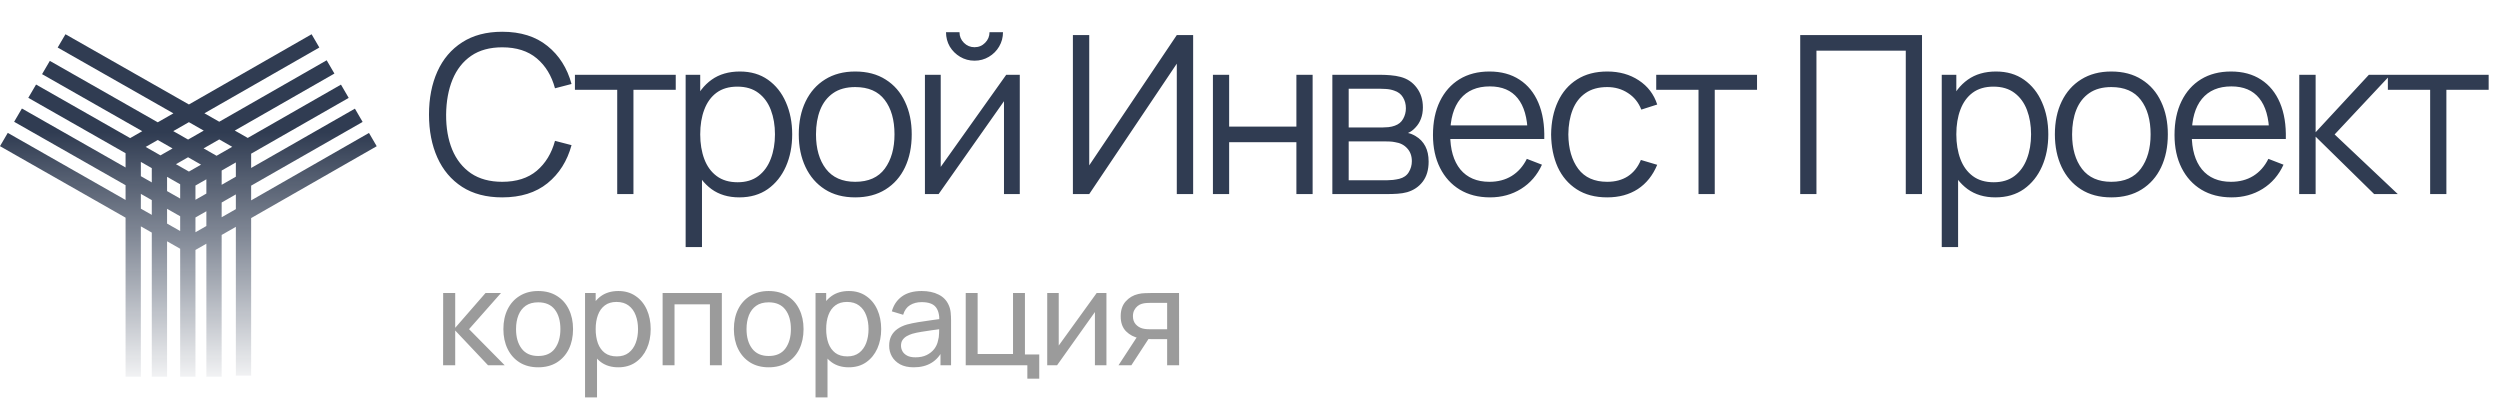<svg width="219" height="35" viewBox="0 0 219 35" fill="none" xmlns="http://www.w3.org/2000/svg">
<path fill-rule="evenodd" clip-rule="evenodd" d="M5.734 3L16.549 9.152L27.296 3L27.973 4.162L17.907 9.924L19.207 10.664L28.617 5.281L29.294 6.444L20.566 11.437L21.659 12.059C21.673 12.067 21.687 12.075 21.701 12.084L29.869 7.412L30.546 8.575L22 13.463V14.714L31.09 9.518L31.766 10.681L22 16.263V17.554L32.323 11.646L33 12.809L22 19.104L22 32.903H20.661V19.871L19.417 20.582V33H18.078V21.349L17.122 21.896L17.122 33H15.783V21.79L14.635 21.137V33H13.296V20.374L12.339 19.83V33H11V19.067L0 12.804L0.681 11.64L11 17.516V16.223L1.238 10.668L1.919 9.505L11 14.672V13.421L2.478 8.569L3.159 7.405L11.401 12.098L12.461 11.491L3.685 6.496L4.365 5.333L13.819 10.714L15.19 9.929L5.053 4.164L5.734 3ZM12.339 14.183V15.434L13.296 15.979V14.728L12.339 14.183ZM14.635 15.49V16.741L15.783 17.394V16.143L14.635 15.49ZM17.122 16.253V17.502L18.078 16.956V15.706L17.122 16.253ZM19.417 14.94V16.19L20.661 15.479V14.229L19.417 14.94ZM20.661 17.029L19.417 17.74V19.032L20.661 18.321V17.029ZM18.078 19.799V18.505L17.129 19.048C17.126 19.049 17.124 19.051 17.122 19.052V20.346L18.078 19.799ZM15.783 20.239V18.945L14.635 18.291V19.586L15.783 20.239ZM13.296 18.823V17.529L12.339 16.985V18.279L13.296 18.823ZM15.177 11.486L16.548 10.702L17.848 11.441L16.476 12.226L15.177 11.486ZM17.834 12.999L19.206 12.214L20.343 12.861L18.971 13.646L17.834 12.999ZM16.475 13.776L17.612 14.423L16.55 15.03L15.414 14.383L16.475 13.776ZM15.117 13.003L14.056 13.61L12.759 12.871L13.819 12.264L15.117 13.003Z" fill="url(#paint0_linear_418_1305)"/>
<path d="M43.993 17.29C42.607 17.29 41.436 16.984 40.482 16.371C39.528 15.752 38.806 14.898 38.315 13.808C37.825 12.718 37.58 11.461 37.58 10.036C37.58 8.611 37.825 7.353 38.315 6.264C38.806 5.174 39.528 4.323 40.482 3.71C41.436 3.091 42.607 2.782 43.993 2.782C45.612 2.782 46.934 3.197 47.959 4.029C48.984 4.855 49.687 5.964 50.067 7.357L48.617 7.734C48.32 6.631 47.788 5.757 47.021 5.113C46.253 4.468 45.244 4.145 43.993 4.145C42.903 4.145 41.997 4.394 41.275 4.89C40.553 5.387 40.008 6.08 39.641 6.97C39.279 7.853 39.093 8.875 39.08 10.036C39.073 11.197 39.25 12.219 39.612 13.102C39.979 13.985 40.527 14.679 41.256 15.182C41.991 15.678 42.903 15.926 43.993 15.926C45.244 15.926 46.253 15.604 47.021 14.959C47.788 14.308 48.32 13.434 48.617 12.338L50.067 12.715C49.687 14.108 48.984 15.22 47.959 16.052C46.934 16.878 45.612 17.29 43.993 17.29ZM54.068 17V7.869H50.364V6.554H59.195V7.869H55.49V17H54.068ZM64.763 17.29C63.802 17.29 62.99 17.048 62.325 16.565C61.661 16.075 61.158 15.414 60.816 14.582C60.475 13.744 60.304 12.805 60.304 11.767C60.304 10.71 60.475 9.768 60.816 8.943C61.165 8.111 61.674 7.457 62.345 6.979C63.015 6.502 63.841 6.264 64.821 6.264C65.775 6.264 66.594 6.505 67.278 6.989C67.961 7.473 68.484 8.13 68.845 8.962C69.212 9.794 69.396 10.729 69.396 11.767C69.396 12.812 69.212 13.75 68.845 14.582C68.477 15.414 67.948 16.075 67.258 16.565C66.568 17.048 65.737 17.29 64.763 17.29ZM60.062 21.643V6.554H61.339V14.418H61.494V21.643H60.062ZM64.618 15.965C65.346 15.965 65.953 15.781 66.436 15.414C66.92 15.046 67.281 14.546 67.519 13.915C67.764 13.276 67.887 12.56 67.887 11.767C67.887 10.98 67.768 10.271 67.529 9.639C67.291 9.007 66.926 8.508 66.436 8.14C65.953 7.773 65.337 7.589 64.589 7.589C63.86 7.589 63.254 7.766 62.77 8.121C62.293 8.475 61.935 8.969 61.697 9.601C61.458 10.226 61.339 10.948 61.339 11.767C61.339 12.573 61.458 13.296 61.697 13.934C61.935 14.566 62.296 15.062 62.78 15.423C63.264 15.784 63.876 15.965 64.618 15.965ZM74.915 17.29C73.877 17.29 72.99 17.055 72.255 16.584C71.52 16.113 70.956 15.462 70.562 14.63C70.169 13.798 69.972 12.844 69.972 11.767C69.972 10.671 70.172 9.71 70.572 8.885C70.972 8.059 71.539 7.418 72.274 6.96C73.016 6.496 73.896 6.264 74.915 6.264C75.96 6.264 76.849 6.499 77.585 6.97C78.326 7.434 78.89 8.082 79.277 8.914C79.671 9.739 79.867 10.69 79.867 11.767C79.867 12.863 79.671 13.827 79.277 14.659C78.884 15.485 78.316 16.13 77.575 16.594C76.833 17.058 75.947 17.29 74.915 17.29ZM74.915 15.926C76.076 15.926 76.94 15.543 77.507 14.775C78.075 14.002 78.358 12.999 78.358 11.767C78.358 10.503 78.071 9.497 77.498 8.749C76.93 8.001 76.069 7.627 74.915 7.627C74.135 7.627 73.49 7.805 72.981 8.159C72.478 8.508 72.1 8.994 71.849 9.62C71.604 10.239 71.481 10.955 71.481 11.767C71.481 13.025 71.771 14.034 72.352 14.795C72.932 15.549 73.787 15.926 74.915 15.926ZM85.367 5.316C84.909 5.316 84.49 5.203 84.109 4.977C83.729 4.752 83.426 4.452 83.2 4.078C82.981 3.697 82.871 3.278 82.871 2.82H84.052C84.052 3.181 84.18 3.491 84.438 3.749C84.696 4.007 85.006 4.136 85.367 4.136C85.734 4.136 86.044 4.007 86.296 3.749C86.553 3.491 86.682 3.181 86.682 2.82H87.862C87.862 3.278 87.749 3.697 87.524 4.078C87.305 4.452 87.005 4.752 86.624 4.977C86.244 5.203 85.825 5.316 85.367 5.316ZM89.333 6.554V17H87.949V8.866L82.223 17H81.024V6.554H82.407V14.621L88.143 6.554H89.333ZM104.519 17H103.087V5.577L95.417 17H93.986V3.072H95.417V14.485L103.087 3.072H104.519V17ZM106.252 17V6.554H107.673V11.09H113.564V6.554H114.986V17H113.564V12.454H107.673V17H106.252ZM116.714 17V6.554H121.018C121.237 6.554 121.502 6.567 121.811 6.592C122.127 6.618 122.42 6.667 122.691 6.738C123.278 6.892 123.749 7.208 124.103 7.685C124.465 8.163 124.645 8.737 124.645 9.407C124.645 9.781 124.587 10.117 124.471 10.413C124.361 10.703 124.203 10.955 123.997 11.168C123.9 11.277 123.794 11.374 123.678 11.458C123.562 11.535 123.449 11.6 123.339 11.651C123.546 11.69 123.768 11.78 124.007 11.922C124.381 12.141 124.664 12.438 124.858 12.812C125.051 13.179 125.148 13.628 125.148 14.156C125.148 14.872 124.977 15.456 124.635 15.907C124.294 16.358 123.836 16.668 123.262 16.836C123.004 16.907 122.723 16.952 122.42 16.971C122.124 16.99 121.843 17 121.579 17H116.714ZM118.145 15.791H121.511C121.647 15.791 121.818 15.781 122.024 15.762C122.23 15.736 122.414 15.704 122.575 15.665C122.956 15.569 123.233 15.375 123.407 15.085C123.588 14.788 123.678 14.466 123.678 14.118C123.678 13.66 123.542 13.286 123.272 12.996C123.007 12.699 122.653 12.518 122.208 12.454C122.059 12.422 121.905 12.402 121.743 12.396C121.582 12.389 121.437 12.386 121.308 12.386H118.145V15.791ZM118.145 11.168H121.066C121.234 11.168 121.421 11.158 121.627 11.139C121.84 11.113 122.024 11.071 122.179 11.013C122.514 10.897 122.759 10.697 122.914 10.413C123.075 10.129 123.156 9.82 123.156 9.485C123.156 9.117 123.068 8.795 122.894 8.517C122.727 8.24 122.472 8.047 122.13 7.937C121.898 7.853 121.647 7.805 121.376 7.792C121.111 7.779 120.944 7.773 120.873 7.773H118.145V11.168ZM130.529 17.29C129.51 17.29 128.627 17.064 127.879 16.613C127.137 16.162 126.56 15.527 126.147 14.708C125.735 13.889 125.528 12.928 125.528 11.825C125.528 10.684 125.731 9.697 126.138 8.866C126.544 8.034 127.115 7.392 127.85 6.941C128.591 6.489 129.465 6.264 130.471 6.264C131.503 6.264 132.383 6.502 133.111 6.979C133.84 7.45 134.391 8.127 134.765 9.011C135.139 9.894 135.31 10.948 135.278 12.174H133.827V11.671C133.801 10.316 133.508 9.294 132.947 8.604C132.392 7.914 131.58 7.569 130.51 7.569C129.388 7.569 128.527 7.934 127.927 8.662C127.334 9.391 127.037 10.429 127.037 11.777C127.037 13.092 127.334 14.114 127.927 14.843C128.527 15.565 129.375 15.926 130.471 15.926C131.219 15.926 131.87 15.755 132.425 15.414C132.986 15.066 133.427 14.566 133.75 13.915L135.075 14.427C134.662 15.336 134.053 16.042 133.247 16.545C132.447 17.042 131.541 17.29 130.529 17.29ZM126.534 12.174V10.984H134.514V12.174H126.534ZM140.791 17.29C139.74 17.29 138.85 17.055 138.121 16.584C137.392 16.113 136.838 15.465 136.457 14.64C136.083 13.808 135.89 12.854 135.877 11.777C135.89 10.681 136.09 9.72 136.477 8.895C136.864 8.063 137.421 7.418 138.15 6.96C138.879 6.496 139.762 6.264 140.8 6.264C141.858 6.264 142.777 6.522 143.557 7.037C144.344 7.553 144.882 8.259 145.172 9.156L143.779 9.601C143.534 8.975 143.144 8.492 142.609 8.15C142.08 7.802 141.474 7.627 140.791 7.627C140.023 7.627 139.388 7.805 138.885 8.159C138.382 8.508 138.008 8.994 137.763 9.62C137.518 10.245 137.392 10.964 137.386 11.777C137.399 13.028 137.689 14.034 138.256 14.795C138.824 15.549 139.669 15.926 140.791 15.926C141.5 15.926 142.103 15.765 142.599 15.443C143.102 15.114 143.483 14.637 143.741 14.011L145.172 14.437C144.785 15.365 144.218 16.075 143.47 16.565C142.722 17.048 141.829 17.29 140.791 17.29ZM148.79 17V7.869H145.085V6.554H153.916V7.869H150.212V17H148.79ZM157.699 17V3.072H168.368V17H166.946V4.436H159.121V17H157.699ZM174.798 17.29C173.837 17.29 173.025 17.048 172.36 16.565C171.696 16.075 171.193 15.414 170.852 14.582C170.51 13.744 170.339 12.805 170.339 11.767C170.339 10.71 170.51 9.768 170.852 8.943C171.2 8.111 171.709 7.457 172.38 6.979C173.05 6.502 173.876 6.264 174.856 6.264C175.81 6.264 176.629 6.505 177.313 6.989C177.996 7.473 178.519 8.13 178.88 8.962C179.247 9.794 179.431 10.729 179.431 11.767C179.431 12.812 179.247 13.75 178.88 14.582C178.512 15.414 177.983 16.075 177.293 16.565C176.603 17.048 175.772 17.29 174.798 17.29ZM170.097 21.643V6.554H171.374V14.418H171.529V21.643H170.097ZM174.653 15.965C175.381 15.965 175.988 15.781 176.471 15.414C176.955 15.046 177.316 14.546 177.555 13.915C177.8 13.276 177.922 12.56 177.922 11.767C177.922 10.98 177.803 10.271 177.564 9.639C177.326 9.007 176.961 8.508 176.471 8.14C175.988 7.773 175.372 7.589 174.624 7.589C173.895 7.589 173.289 7.766 172.805 8.121C172.328 8.475 171.97 8.969 171.732 9.601C171.493 10.226 171.374 10.948 171.374 11.767C171.374 12.573 171.493 13.296 171.732 13.934C171.97 14.566 172.331 15.062 172.815 15.423C173.299 15.784 173.911 15.965 174.653 15.965ZM184.95 17.29C183.912 17.29 183.025 17.055 182.29 16.584C181.555 16.113 180.991 15.462 180.597 14.63C180.204 13.798 180.007 12.844 180.007 11.767C180.007 10.671 180.207 9.71 180.607 8.885C181.007 8.059 181.574 7.418 182.309 6.96C183.051 6.496 183.931 6.264 184.95 6.264C185.995 6.264 186.884 6.499 187.62 6.97C188.361 7.434 188.925 8.082 189.312 8.914C189.706 9.739 189.902 10.69 189.902 11.767C189.902 12.863 189.706 13.827 189.312 14.659C188.919 15.485 188.351 16.13 187.61 16.594C186.868 17.058 185.982 17.29 184.95 17.29ZM184.95 15.926C186.111 15.926 186.975 15.543 187.542 14.775C188.11 14.002 188.393 12.999 188.393 11.767C188.393 10.503 188.106 9.497 187.533 8.749C186.965 8.001 186.104 7.627 184.95 7.627C184.17 7.627 183.525 7.805 183.016 8.159C182.513 8.508 182.135 8.994 181.884 9.62C181.639 10.239 181.516 10.955 181.516 11.767C181.516 13.025 181.806 14.034 182.387 14.795C182.967 15.549 183.822 15.926 184.95 15.926ZM195.489 17.29C194.47 17.29 193.587 17.064 192.839 16.613C192.097 16.162 191.52 15.527 191.107 14.708C190.695 13.889 190.488 12.928 190.488 11.825C190.488 10.684 190.691 9.697 191.098 8.866C191.504 8.034 192.075 7.392 192.81 6.941C193.551 6.489 194.425 6.264 195.431 6.264C196.463 6.264 197.343 6.502 198.072 6.979C198.8 7.45 199.352 8.127 199.726 9.011C200.1 9.894 200.27 10.948 200.238 12.174H198.787V11.671C198.762 10.316 198.468 9.294 197.907 8.604C197.353 7.914 196.54 7.569 195.47 7.569C194.348 7.569 193.487 7.934 192.887 8.662C192.294 9.391 191.997 10.429 191.997 11.777C191.997 13.092 192.294 14.114 192.887 14.843C193.487 15.565 194.335 15.926 195.431 15.926C196.179 15.926 196.83 15.755 197.385 15.414C197.946 15.066 198.388 14.566 198.71 13.915L200.035 14.427C199.622 15.336 199.013 16.042 198.207 16.545C197.407 17.042 196.501 17.29 195.489 17.29ZM191.494 12.174V10.984H199.474V12.174H191.494ZM201.408 17L201.417 6.554H202.849V11.583L207.511 6.554H209.407L204.513 11.777L210.045 17H207.975L202.849 11.97V17H201.408ZM212.881 17V7.869H209.177V6.554H218.007V7.869H214.303V17H212.881Z" fill="#303C52"/>
<path d="M38.815 32L38.821 25.669H39.876V28.717L42.531 25.669H43.886L41.089 28.834L44.214 32H42.754L39.876 28.952V32H38.815ZM47.145 32.176C46.516 32.176 45.972 32.033 45.515 31.748C45.062 31.463 44.712 31.068 44.466 30.564C44.22 30.06 44.097 29.481 44.097 28.829C44.097 28.164 44.222 27.582 44.472 27.082C44.722 26.581 45.075 26.193 45.533 25.915C45.99 25.634 46.527 25.493 47.145 25.493C47.778 25.493 48.323 25.636 48.78 25.921C49.238 26.202 49.587 26.595 49.83 27.099C50.076 27.599 50.199 28.176 50.199 28.829C50.199 29.489 50.076 30.071 49.83 30.576C49.583 31.076 49.232 31.468 48.775 31.754C48.317 32.035 47.774 32.176 47.145 32.176ZM47.145 31.185C47.801 31.185 48.29 30.966 48.61 30.529C48.931 30.091 49.091 29.524 49.091 28.829C49.091 28.113 48.929 27.545 48.605 27.123C48.28 26.697 47.794 26.484 47.145 26.484C46.703 26.484 46.34 26.583 46.054 26.783C45.769 26.982 45.556 27.258 45.416 27.609C45.275 27.961 45.205 28.367 45.205 28.829C45.205 29.54 45.369 30.11 45.697 30.54C46.025 30.97 46.508 31.185 47.145 31.185ZM54.163 32.176C53.569 32.176 53.069 32.029 52.662 31.736C52.256 31.439 51.947 31.039 51.736 30.535C51.529 30.026 51.425 29.458 51.425 28.829C51.425 28.192 51.529 27.621 51.736 27.117C51.947 26.613 52.256 26.216 52.662 25.927C53.072 25.638 53.575 25.493 54.169 25.493C54.755 25.493 55.259 25.64 55.681 25.933C56.107 26.222 56.433 26.619 56.66 27.123C56.887 27.627 57 28.195 57 28.829C57 29.462 56.887 30.03 56.66 30.535C56.433 31.039 56.107 31.439 55.681 31.736C55.259 32.029 54.753 32.176 54.163 32.176ZM51.249 34.814V25.669H52.181V30.329H52.299V34.814H51.249ZM54.034 31.22C54.452 31.22 54.798 31.115 55.071 30.904C55.345 30.693 55.55 30.407 55.687 30.048C55.824 29.684 55.892 29.278 55.892 28.829C55.892 28.383 55.824 27.981 55.687 27.621C55.554 27.262 55.347 26.976 55.066 26.765C54.788 26.554 54.434 26.449 54.005 26.449C53.594 26.449 53.254 26.55 52.984 26.753C52.715 26.953 52.514 27.232 52.381 27.592C52.248 27.947 52.181 28.36 52.181 28.829C52.181 29.29 52.246 29.702 52.375 30.066C52.508 30.425 52.711 30.708 52.984 30.916C53.258 31.119 53.608 31.22 54.034 31.22ZM58.045 32V25.669H63.233V32H62.189V26.66H59.088V32H58.045ZM67.336 32.176C66.707 32.176 66.164 32.033 65.707 31.748C65.254 31.463 64.904 31.068 64.657 30.564C64.411 30.06 64.288 29.481 64.288 28.829C64.288 28.164 64.413 27.582 64.663 27.082C64.913 26.581 65.267 26.193 65.724 25.915C66.182 25.634 66.719 25.493 67.336 25.493C67.97 25.493 68.515 25.636 68.972 25.921C69.429 26.202 69.779 26.595 70.021 27.099C70.267 27.599 70.391 28.176 70.391 28.829C70.391 29.489 70.267 30.071 70.021 30.576C69.775 31.076 69.423 31.468 68.966 31.754C68.509 32.035 67.966 32.176 67.336 32.176ZM67.336 31.185C67.993 31.185 68.481 30.966 68.802 30.529C69.122 30.091 69.283 29.524 69.283 28.829C69.283 28.113 69.121 27.545 68.796 27.123C68.472 26.697 67.985 26.484 67.336 26.484C66.895 26.484 66.531 26.583 66.246 26.783C65.961 26.982 65.748 27.258 65.607 27.609C65.466 27.961 65.396 28.367 65.396 28.829C65.396 29.54 65.56 30.11 65.888 30.54C66.217 30.97 66.699 31.185 67.336 31.185ZM74.354 32.176C73.76 32.176 73.26 32.029 72.854 31.736C72.447 31.439 72.138 31.039 71.927 30.535C71.72 30.026 71.617 29.458 71.617 28.829C71.617 28.192 71.72 27.621 71.927 27.117C72.138 26.613 72.447 26.216 72.854 25.927C73.264 25.638 73.766 25.493 74.36 25.493C74.946 25.493 75.451 25.64 75.873 25.933C76.299 26.222 76.625 26.619 76.852 27.123C77.078 27.627 77.192 28.195 77.192 28.829C77.192 29.462 77.078 30.03 76.852 30.535C76.625 31.039 76.299 31.439 75.873 31.736C75.451 32.029 74.945 32.176 74.354 32.176ZM71.441 34.814V25.669H72.373V30.329H72.49V34.814H71.441ZM74.225 31.22C74.644 31.22 74.989 31.115 75.263 30.904C75.537 30.693 75.742 30.407 75.879 30.048C76.015 29.684 76.084 29.278 76.084 28.829C76.084 28.383 76.015 27.981 75.879 27.621C75.746 27.262 75.538 26.976 75.257 26.765C74.98 26.554 74.626 26.449 74.196 26.449C73.786 26.449 73.446 26.55 73.176 26.753C72.906 26.953 72.705 27.232 72.572 27.592C72.439 27.947 72.373 28.36 72.373 28.829C72.373 29.29 72.438 29.702 72.566 30.066C72.699 30.425 72.903 30.708 73.176 30.916C73.45 31.119 73.799 31.22 74.225 31.22ZM80.042 32.176C79.569 32.176 79.172 32.09 78.852 31.918C78.535 31.742 78.295 31.512 78.131 31.226C77.971 30.941 77.891 30.628 77.891 30.288C77.891 29.956 77.953 29.669 78.078 29.427C78.207 29.18 78.387 28.977 78.617 28.817C78.848 28.653 79.123 28.524 79.444 28.43C79.745 28.348 80.081 28.278 80.452 28.219C80.827 28.156 81.206 28.1 81.589 28.049C81.972 27.998 82.33 27.949 82.662 27.902L82.287 28.119C82.299 27.557 82.185 27.14 81.947 26.871C81.713 26.601 81.306 26.466 80.728 26.466C80.345 26.466 80.009 26.554 79.719 26.73C79.434 26.902 79.233 27.183 79.116 27.574L78.125 27.275C78.277 26.72 78.572 26.285 79.01 25.968C79.448 25.651 80.024 25.493 80.739 25.493C81.314 25.493 81.806 25.597 82.217 25.804C82.631 26.007 82.928 26.316 83.108 26.73C83.198 26.925 83.254 27.138 83.278 27.369C83.301 27.596 83.313 27.834 83.313 28.084V32H82.387V30.482L82.604 30.622C82.365 31.134 82.031 31.521 81.601 31.783C81.175 32.045 80.655 32.176 80.042 32.176ZM80.2 31.302C80.575 31.302 80.9 31.236 81.173 31.103C81.451 30.966 81.673 30.788 81.841 30.57C82.01 30.347 82.119 30.105 82.17 29.843C82.228 29.647 82.26 29.43 82.264 29.192C82.271 28.95 82.275 28.764 82.275 28.635L82.639 28.793C82.299 28.84 81.965 28.885 81.636 28.928C81.308 28.971 80.997 29.018 80.704 29.069C80.411 29.116 80.147 29.172 79.913 29.239C79.741 29.294 79.579 29.364 79.426 29.45C79.278 29.536 79.157 29.647 79.063 29.784C78.973 29.917 78.928 30.083 78.928 30.282C78.928 30.454 78.971 30.619 79.057 30.775C79.147 30.931 79.284 31.058 79.467 31.156C79.655 31.254 79.899 31.302 80.2 31.302ZM89.996 33.172V32H84.597V25.669H85.64V31.009H88.741V25.669H89.785V31.05H91.039V33.172H89.996ZM96.924 25.669V32H95.915V27.334L92.597 32H91.736V25.669H92.744V30.271L96.068 25.669H96.924ZM102.241 32V29.708H100.875C100.715 29.708 100.537 29.702 100.341 29.69C100.15 29.675 99.97 29.653 99.802 29.626C99.345 29.54 98.958 29.339 98.641 29.022C98.329 28.706 98.172 28.268 98.172 27.709C98.172 27.166 98.319 26.73 98.612 26.402C98.909 26.07 99.275 25.855 99.708 25.757C99.904 25.71 100.101 25.685 100.3 25.681C100.504 25.673 100.676 25.669 100.816 25.669H103.284L103.29 32H102.241ZM97.979 32L99.662 29.421H100.787L99.105 32H97.979ZM100.799 28.846H102.241V26.531H100.799C100.709 26.531 100.59 26.535 100.441 26.542C100.297 26.55 100.158 26.574 100.025 26.613C99.9 26.648 99.777 26.712 99.656 26.806C99.538 26.9 99.441 27.021 99.362 27.17C99.284 27.318 99.245 27.494 99.245 27.697C99.245 27.99 99.327 28.229 99.492 28.412C99.656 28.592 99.855 28.713 100.089 28.776C100.218 28.807 100.345 28.827 100.47 28.834C100.599 28.842 100.709 28.846 100.799 28.846Z" fill="#060606" fill-opacity="0.4"/>
<defs>
<linearGradient id="paint0_linear_418_1305" x1="16.507" y1="11.636" x2="16.507" y2="34.499" gradientUnits="userSpaceOnUse">
<stop stop-color="#303C52"/>
<stop offset="1" stop-color="#303C52" stop-opacity="0"/>
</linearGradient>
</defs>
</svg>
